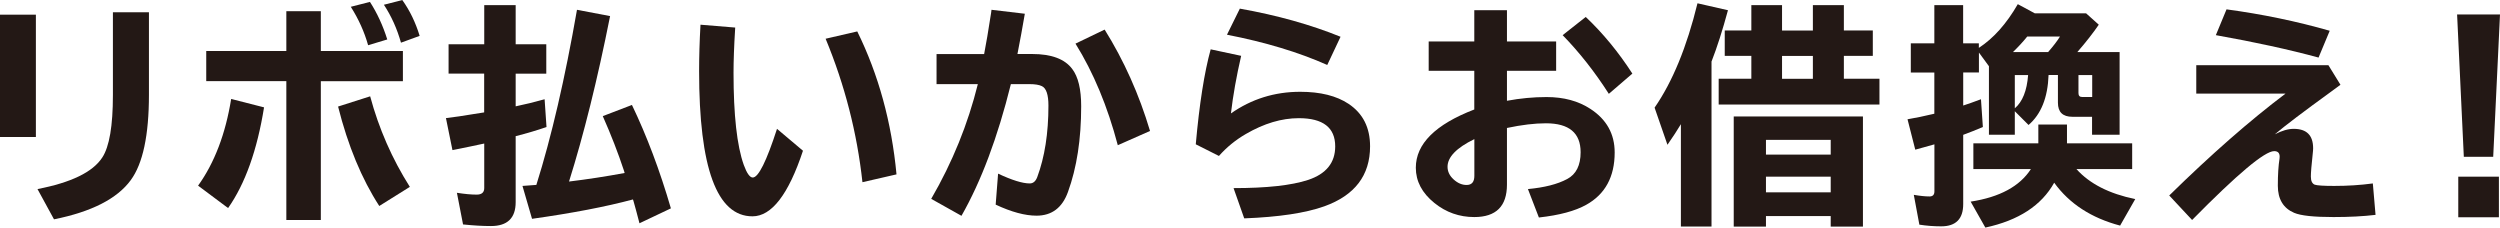 <?xml version="1.0" encoding="UTF-8"?><svg id="_レイヤー_2" xmlns="http://www.w3.org/2000/svg" viewBox="0 0 342.08 31.13"><defs><style>.cls-1{fill:#231815;}</style></defs><g id="_レイヤー_1-2"><g><path class="cls-1" d="M0,2.01H4.91V18.75H0V2.01Zm15.46-.33h4.92V12.97c0,5.53-.83,9.43-2.49,11.68-1.86,2.54-5.36,4.33-10.5,5.36l-2.26-4.14c4.62-.89,7.57-2.33,8.86-4.31,.98-1.49,1.46-4.34,1.46-8.55V1.68Z"/><path class="cls-1" d="M27.1,25.41c2.25-3.13,3.76-7.09,4.53-11.87l4.5,1.15c-.94,5.85-2.58,10.45-4.92,13.78l-4.11-3.07ZM39.18,1.53h4.72V6.98h11.23v4.13h-11.23V30.1h-4.72V11.1h-10.96V6.98h10.96V1.53Zm12.72,26.66c-2.41-3.72-4.29-8.25-5.64-13.61l4.39-1.4c1.19,4.42,3,8.55,5.43,12.39l-4.19,2.62Zm-1.53-22c-.51-1.82-1.3-3.57-2.37-5.26l2.62-.67c.99,1.54,1.78,3.25,2.37,5.14l-2.62,.79Zm4.5-.34c-.54-1.92-1.32-3.65-2.34-5.2l2.52-.64c1.03,1.44,1.82,3.08,2.37,4.9l-2.55,.93Z"/><path class="cls-1" d="M66.26,6.06V.7h4.3V6.06h4.19v4.02h-4.19v4.47c1.26-.26,2.57-.58,3.96-.97l.26,3.8c-1.32,.46-2.72,.87-4.22,1.25v9.03c0,2.18-1.13,3.27-3.38,3.27-1.12,0-2.39-.07-3.82-.22l-.84-4.33c1.08,.17,1.98,.25,2.71,.25,.68,0,1.03-.3,1.03-.89v-6.1c-.78,.17-1.44,.31-1.98,.42-.57,.11-1.36,.28-2.37,.48l-.89-4.38c1.14-.13,2.4-.32,3.77-.55l1.46-.23v-5.31h-4.87V6.06h4.87Zm19.21,17.61c-.02-.08-.05-.19-.09-.31-.8-2.43-1.77-4.92-2.9-7.47l3.99-1.53c2.03,4.23,3.81,8.94,5.33,14.15l-4.3,2.04c-.33-1.28-.6-2.28-.81-3.01l-.08-.25c-3.73,1-8.33,1.88-13.81,2.65l-1.31-4.5c1-.07,1.63-.12,1.9-.14,2.07-6.57,3.92-14.56,5.56-23.96l4.53,.86c-1.73,8.7-3.61,16.25-5.62,22.64,2.48-.3,5.02-.69,7.61-1.17Z"/><path class="cls-1" d="M109.87,20.63c-1.98,5.98-4.29,8.97-6.91,8.97-4.87,0-7.3-6.62-7.3-19.87,0-1.93,.06-4.05,.19-6.35l4.75,.39c-.16,2.56-.23,4.62-.23,6.18,0,5.79,.47,10,1.4,12.61,.42,1.15,.83,1.73,1.23,1.73,.78,0,1.88-2.22,3.32-6.66l3.57,3.01Zm8.14,4.3c-.74-6.77-2.42-13.31-5.04-19.63l4.33-1c2.91,5.91,4.7,12.43,5.37,19.56l-4.66,1.07Z"/><path class="cls-1" d="M128.15,7.4h6.51c.26-1.33,.58-3.2,.95-5.61l.06-.45,4.56,.54c-.31,1.83-.65,3.66-1.01,5.51h2.01c2.64,0,4.46,.68,5.48,2.04,.82,1.07,1.23,2.77,1.23,5.11,0,4.51-.6,8.41-1.81,11.73-.78,2.16-2.21,3.24-4.3,3.24-1.57,0-3.43-.5-5.59-1.51l.33-4.24c1.9,.89,3.34,1.34,4.33,1.34,.47,0,.81-.29,1.03-.87,1.02-2.74,1.53-6,1.53-9.79,0-1.48-.3-2.37-.89-2.65-.38-.19-.96-.28-1.73-.28h-2.52c-1.81,7.29-4.06,13.29-6.76,18.02l-4.14-2.32c2.91-5.01,5.03-10.25,6.38-15.7h-5.65V7.4Zm24.8,12.47c-1.4-5.31-3.33-9.95-5.79-13.9l3.99-1.92c2.65,4.25,4.72,8.87,6.21,13.87l-4.41,1.95Z"/><path class="cls-1" d="M163.62,19.74c.49-5.5,1.17-9.83,2.04-12.99l4.17,.89c-.64,2.77-1.11,5.4-1.4,7.88,2.81-1.97,5.97-2.96,9.48-2.96,2.76,0,4.97,.55,6.62,1.65,1.96,1.31,2.94,3.24,2.94,5.81,0,3.98-2.09,6.71-6.26,8.21-2.57,.92-6.23,1.47-10.96,1.65l-1.46-4.14c4.52,0,7.92-.37,10.2-1.12,2.47-.82,3.71-2.35,3.71-4.59,0-2.57-1.66-3.86-4.98-3.86-2.35,0-4.76,.72-7.24,2.16-1.4,.81-2.63,1.81-3.69,3.01l-3.16-1.59Zm17.99-10.85c-3.9-1.74-8.48-3.12-13.72-4.14l1.76-3.57c5.12,.91,9.71,2.2,13.78,3.85l-1.82,3.86Z"/><path class="cls-1" d="M201.73,1.4h4.47V5.67h6.73v4.02h-6.73v4.1c1.82-.34,3.62-.51,5.42-.51,2.36,0,4.35,.54,6,1.62,2.21,1.44,3.32,3.43,3.32,5.96,0,3.33-1.3,5.72-3.89,7.16-1.52,.85-3.67,1.43-6.48,1.74l-1.5-3.89c2.25-.21,4.04-.66,5.36-1.37,1.24-.65,1.85-1.88,1.85-3.67,0-2.64-1.58-3.96-4.75-3.96-1.53,0-3.3,.21-5.33,.64v7.75c0,2.96-1.49,4.44-4.47,4.44-2.04,0-3.86-.64-5.45-1.92-1.7-1.37-2.55-2.98-2.55-4.83,0-3.26,2.67-5.92,8-7.97v-5.29h-6.24V5.67h6.24V1.4Zm0,17.64c-2.44,1.19-3.66,2.46-3.66,3.78,0,.64,.27,1.22,.83,1.73,.56,.51,1.15,.76,1.78,.76,.71,0,1.06-.42,1.06-1.25v-5.03Zm18.41-6.2c-1.92-3-4.03-5.68-6.32-8.03l3.16-2.49c2.38,2.25,4.5,4.84,6.38,7.75l-3.22,2.77Z"/><path class="cls-1" d="M234.19,8.46V31h-4.19v-14.01c-.47,.79-1.08,1.73-1.84,2.82l-1.76-5.08c2.45-3.54,4.41-8.3,5.87-14.28l4.17,.95c-.74,2.73-1.49,5.08-2.26,7.05Zm9.65-4.28h4.22V.7h4.24v3.47h3.96v3.47h-3.96v3.13h4.87v3.53h-22v-3.53h4.47v-3.13h-3.64v-3.47h3.64V.7h4.2v3.47Zm11.07,11.77v15.06h-4.41v-1.45h-8.86v1.45h-4.41V15.94h17.67Zm-13.27,3.19v2.01h8.86v-2.01h-8.86Zm0,5.03v2.15h8.86v-2.15h-8.86Zm2.2-16.52v3.13h4.22v-3.13h-4.22Z"/><path class="cls-1" d="M286.28,15.98h-2.71c-1.32,0-1.98-.64-1.98-1.92v-3.8h-1.28c-.11,3.1-1.03,5.38-2.74,6.84l-1.88-1.88v3.22h-3.54V9.06l-1.37-1.87v2.73h-2.15v4.52c.59-.19,1.4-.47,2.43-.86l.26,3.8c-.89,.38-1.79,.74-2.69,1.07v9.48c0,2.02-1,3.04-3.01,3.04-1.04,0-2.03-.08-2.99-.23l-.76-4.08c.87,.15,1.59,.22,2.15,.22,.45,0,.67-.23,.67-.7v-6.43c-.78,.23-1.65,.47-2.62,.73l-1.06-4.16c1.07-.18,2.29-.43,3.67-.76v-5.64h-3.22v-3.99h3.22V.7h3.94V5.93h2.15v.62c2-1.3,3.78-3.29,5.33-5.98l2.32,1.25h7.02l1.74,1.56c-.76,1.11-1.73,2.36-2.93,3.74h5.78v11.32h-3.77v-2.46Zm-8.38,7.15h-7.88v-3.52h8.89v-2.57h3.92v2.57h8.92v3.52h-7.63c1.8,2.01,4.48,3.38,8.05,4.11l-2.07,3.63c-3.93-1.04-6.94-2.99-9.02-5.87-1.73,3.11-4.87,5.16-9.42,6.14l-2.01-3.55c3.98-.61,6.72-2.1,8.24-4.45Zm2.35-16.01c.72-.82,1.26-1.53,1.62-2.12h-4.48c-.56,.7-1.21,1.4-1.95,2.12h4.81Zm-2.74,3.15h-1.82v4.55c1.05-.89,1.66-2.41,1.82-4.55Zm8.77,3.01v-3.01h-1.88v2.46c0,.36,.16,.54,.48,.54h1.4Z"/><path class="cls-1" d="M300.55,8.92h18.05l1.65,2.68-1.21,.89c-3.82,2.77-6.41,4.73-7.77,5.89,.96-.5,1.82-.75,2.58-.75,1.78,0,2.66,.89,2.66,2.66,0,.19-.02,.45-.06,.79-.17,1.54-.25,2.56-.25,3.08,0,.6,.18,.97,.53,1.11,.31,.11,1.2,.17,2.66,.17,1.83,0,3.59-.11,5.29-.34l.37,4.3c-1.67,.2-3.59,.3-5.75,.3-2.69,0-4.48-.19-5.39-.58-1.48-.63-2.23-1.87-2.23-3.71,0-1.52,.08-2.75,.23-3.69,0-.09,.02-.19,.02-.28,0-.51-.25-.76-.75-.76-1.3,0-5.04,3.14-11.23,9.42l-3.13-3.35c5.75-5.64,11.06-10.28,15.91-13.94h-12.21v-3.89Zm16.71-1.04c-4.04-1.1-8.73-2.12-14.06-3.07l1.46-3.53c4.9,.66,9.61,1.64,14.12,2.93l-1.53,3.67Z"/><path class="cls-1" d="M336.21,1.98h5.87l-.93,19.48h-4.02l-.92-19.48Zm.16,22.19h5.56v5.56h-5.56v-5.56Z"/></g></g></svg>